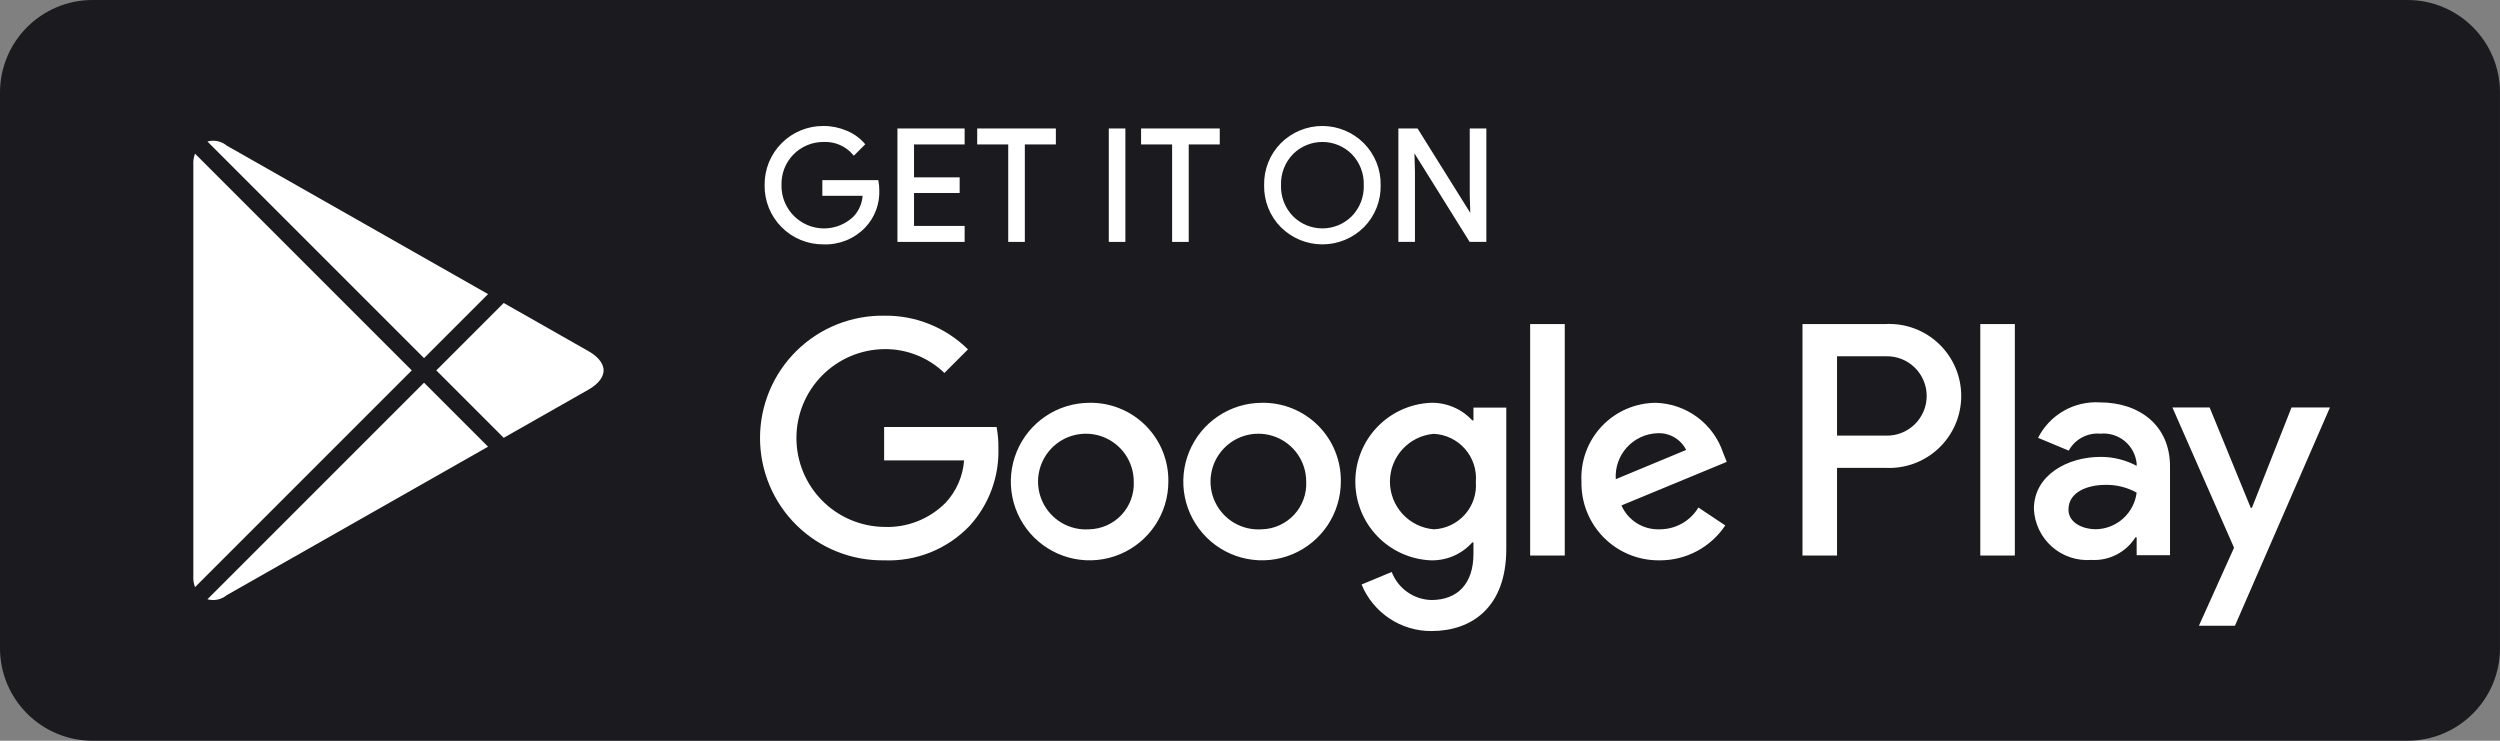 <?xml version="1.0" encoding="UTF-8"?>
<svg xmlns="http://www.w3.org/2000/svg" width="216" height="64" viewBox="0 0 216 64" fill="none">
  <rect x="0" y="0" width="216" height="64" fill="#808080" stroke="none"/>
  <g clip-path="url(#clip0_184_2738)">
    <path d="M207.999 0H8C3.582 0 0 3.582 0 8V56C0 60.418 3.582 64 8 64H207.999C212.417 64 215.999 60.418 215.999 56V8C215.999 3.582 212.417 0 207.999 0Z" fill="#1B1B1F"></path>
    <path d="M75.869 16.389C75.898 16.976 75.807 17.563 75.602 18.114C75.397 18.665 75.082 19.168 74.677 19.594C74.222 20.065 73.673 20.436 73.065 20.68C72.457 20.925 71.805 21.039 71.15 21.014C70.491 21.02 69.838 20.894 69.228 20.644C68.619 20.393 68.065 20.024 67.601 19.557C67.136 19.09 66.769 18.534 66.522 17.924C66.276 17.313 66.153 16.659 66.163 16C66.153 15.341 66.276 14.687 66.523 14.076C66.77 13.465 67.136 12.91 67.601 12.443C68.066 11.976 68.619 11.606 69.228 11.356C69.838 11.105 70.491 10.979 71.15 10.985C71.827 10.983 72.498 11.12 73.12 11.387C73.698 11.622 74.213 11.989 74.622 12.46L73.778 13.305C73.457 12.926 73.052 12.627 72.597 12.429C72.141 12.232 71.646 12.141 71.15 12.165C70.651 12.163 70.156 12.261 69.695 12.454C69.235 12.647 68.818 12.931 68.47 13.29C68.122 13.648 67.85 14.072 67.67 14.538C67.49 15.004 67.405 15.501 67.422 16C67.41 16.747 67.62 17.482 68.026 18.109C68.432 18.737 69.015 19.23 69.702 19.526C70.388 19.822 71.147 19.908 71.883 19.772C72.618 19.636 73.296 19.284 73.831 18.762C74.324 18.232 74.609 17.541 74.636 16.818H71.15V15.665H75.802C75.846 15.904 75.868 16.146 75.869 16.389Z" fill="white"></path>
    <path d="M83.244 12.38H78.872V15.423H82.814V16.576H78.872V19.62H83.244V20.8H77.639V11.2H83.244V12.38Z" fill="white"></path>
    <path d="M88.445 20.8H87.211V12.38H84.53V11.2H91.126V12.38H88.445V20.8Z" fill="white"></path>
    <path d="M95.9 20.8V11.2H97.133V20.8H95.9Z" fill="white"></path>
    <path d="M102.605 20.8H101.37V12.38H98.689V11.2H105.286V12.38H102.605V20.8Z" fill="white"></path>
    <path d="M117.774 19.559C116.84 20.491 115.574 21.014 114.255 21.014C112.935 21.014 111.669 20.491 110.735 19.559C110.273 19.091 109.909 18.535 109.666 17.923C109.424 17.312 109.306 16.658 109.321 16C109.306 15.342 109.424 14.688 109.666 14.077C109.909 13.465 110.273 12.909 110.735 12.441C111.197 11.979 111.745 11.612 112.349 11.363C112.953 11.113 113.599 10.985 114.253 10.985C114.906 10.986 115.553 11.115 116.156 11.366C116.759 11.617 117.307 11.984 117.768 12.447C118.23 12.914 118.594 13.469 118.838 14.079C119.082 14.69 119.201 15.343 119.188 16C119.203 16.658 119.085 17.312 118.842 17.923C118.599 18.534 118.236 19.091 117.774 19.559ZM111.646 18.755C112.338 19.446 113.276 19.834 114.254 19.834C115.232 19.834 116.17 19.446 116.862 18.755C117.216 18.392 117.494 17.961 117.677 17.487C117.861 17.013 117.946 16.508 117.929 16C117.946 15.492 117.861 14.986 117.677 14.513C117.494 14.039 117.216 13.608 116.862 13.244C116.17 12.553 115.232 12.165 114.254 12.165C113.276 12.165 112.338 12.553 111.646 13.244C111.292 13.608 111.014 14.04 110.831 14.513C110.648 14.987 110.563 15.492 110.58 16C110.563 16.507 110.648 17.013 110.831 17.487C111.014 17.96 111.292 18.392 111.646 18.755Z" fill="white"></path>
    <path d="M120.919 20.8V11.2H122.421L127.086 18.668H127.14L127.086 16.818V11.2H128.321V20.8H127.033L122.152 12.97H122.099L122.152 14.82V20.8H120.919Z" fill="white"></path>
    <path d="M75.869 16.389C75.898 16.976 75.807 17.563 75.602 18.114C75.397 18.665 75.082 19.168 74.677 19.594C74.222 20.065 73.673 20.436 73.065 20.68C72.457 20.925 71.805 21.039 71.15 21.014C70.491 21.02 69.838 20.894 69.228 20.644C68.619 20.393 68.065 20.024 67.601 19.557C67.136 19.09 66.769 18.534 66.522 17.924C66.276 17.313 66.153 16.659 66.163 16C66.153 15.341 66.276 14.687 66.523 14.076C66.77 13.465 67.136 12.91 67.601 12.443C68.066 11.976 68.619 11.606 69.228 11.356C69.838 11.105 70.491 10.979 71.15 10.985C71.827 10.983 72.498 11.12 73.12 11.387C73.698 11.622 74.213 11.989 74.622 12.46L73.778 13.305C73.457 12.926 73.052 12.627 72.597 12.429C72.141 12.232 71.646 12.141 71.15 12.165C70.651 12.163 70.156 12.261 69.695 12.454C69.235 12.647 68.818 12.931 68.47 13.29C68.122 13.648 67.85 14.072 67.67 14.538C67.49 15.004 67.405 15.501 67.422 16C67.41 16.747 67.62 17.482 68.026 18.109C68.432 18.737 69.015 19.23 69.702 19.526C70.388 19.822 71.147 19.908 71.883 19.772C72.618 19.636 73.296 19.284 73.831 18.762C74.324 18.232 74.609 17.541 74.636 16.818H71.15V15.665H75.802C75.846 15.904 75.868 16.146 75.869 16.389Z" stroke="white" stroke-width="0.2" stroke-miterlimit="10"></path>
    <path d="M83.244 12.38H78.872V15.423H82.814V16.576H78.872V19.62H83.244V20.8H77.639V11.2H83.244V12.38Z" stroke="white" stroke-width="0.2" stroke-miterlimit="10"></path>
    <path d="M88.445 20.8H87.211V12.38H84.53V11.2H91.126V12.38H88.445V20.8Z" stroke="white" stroke-width="0.2" stroke-miterlimit="10"></path>
    <path d="M95.9 20.8V11.2H97.133V20.8H95.9Z" stroke="white" stroke-width="0.2" stroke-miterlimit="10"></path>
    <path d="M102.605 20.8H101.37V12.38H98.689V11.2H105.286V12.38H102.605V20.8Z" stroke="white" stroke-width="0.2" stroke-miterlimit="10"></path>
    <path d="M117.774 19.559C116.84 20.491 115.574 21.014 114.255 21.014C112.935 21.014 111.669 20.491 110.735 19.559C110.273 19.091 109.909 18.535 109.666 17.923C109.424 17.312 109.306 16.658 109.321 16C109.306 15.342 109.424 14.688 109.666 14.077C109.909 13.465 110.273 12.909 110.735 12.441C111.197 11.979 111.745 11.612 112.349 11.363C112.953 11.113 113.599 10.985 114.253 10.985C114.906 10.986 115.553 11.115 116.156 11.366C116.759 11.617 117.307 11.984 117.768 12.447C118.23 12.914 118.594 13.469 118.838 14.079C119.082 14.69 119.201 15.343 119.188 16C119.203 16.658 119.085 17.312 118.842 17.923C118.599 18.534 118.236 19.091 117.774 19.559ZM111.646 18.755C112.338 19.446 113.276 19.834 114.254 19.834C115.232 19.834 116.17 19.446 116.862 18.755C117.216 18.392 117.494 17.961 117.677 17.487C117.861 17.013 117.946 16.508 117.929 16C117.946 15.492 117.861 14.986 117.677 14.513C117.494 14.039 117.216 13.608 116.862 13.244C116.17 12.553 115.232 12.165 114.254 12.165C113.276 12.165 112.338 12.553 111.646 13.244C111.292 13.608 111.014 14.04 110.831 14.513C110.648 14.987 110.563 15.492 110.58 16C110.563 16.507 110.648 17.013 110.831 17.487C111.014 17.96 111.292 18.392 111.646 18.755Z" stroke="white" stroke-width="0.2" stroke-miterlimit="10"></path>
    <path d="M120.919 20.8V11.2H122.421L127.086 18.668H127.14L127.086 16.818V11.2H128.321V20.8H127.033L122.152 12.97H122.099L122.152 14.82V20.8H120.919Z" stroke="white" stroke-width="0.2" stroke-miterlimit="10"></path>
    <path d="M109.017 34.803C107.672 34.808 106.359 35.211 105.243 35.962C104.127 36.713 103.259 37.777 102.748 39.021C102.237 40.265 102.106 41.633 102.371 42.951C102.637 44.269 103.287 45.479 104.24 46.428C105.193 47.378 106.405 48.023 107.725 48.284C109.044 48.544 110.411 48.408 111.653 47.892C112.895 47.376 113.956 46.504 114.703 45.385C115.449 44.267 115.848 42.952 115.848 41.607C115.861 40.708 115.693 39.815 115.354 38.982C115.015 38.148 114.512 37.392 113.875 36.757C113.237 36.122 112.479 35.622 111.644 35.286C110.81 34.95 109.916 34.786 109.017 34.803ZM109.017 45.732C108.189 45.791 107.362 45.599 106.644 45.182C105.926 44.764 105.351 44.14 104.993 43.391C104.634 42.642 104.51 41.803 104.636 40.982C104.761 40.161 105.131 39.397 105.697 38.79C106.263 38.182 106.998 37.759 107.808 37.575C108.618 37.392 109.464 37.456 110.237 37.76C111.009 38.064 111.673 38.594 112.14 39.28C112.607 39.966 112.857 40.777 112.857 41.607C112.883 42.132 112.802 42.656 112.622 43.149C112.441 43.642 112.164 44.094 111.806 44.479C111.448 44.863 111.017 45.172 110.538 45.387C110.059 45.602 109.542 45.719 109.017 45.732ZM94.115 34.803C92.771 34.808 91.457 35.211 90.342 35.962C89.226 36.713 88.358 37.777 87.847 39.021C87.335 40.265 87.204 41.633 87.47 42.951C87.735 44.269 88.385 45.479 89.338 46.428C90.291 47.378 91.504 48.023 92.823 48.284C94.142 48.544 95.509 48.408 96.751 47.892C97.993 47.376 99.055 46.504 99.801 45.386C100.548 44.267 100.946 42.952 100.946 41.607C100.959 40.708 100.791 39.815 100.453 38.982C100.114 38.148 99.611 37.392 98.973 36.757C98.336 36.122 97.578 35.622 96.743 35.286C95.908 34.95 95.015 34.786 94.115 34.803ZM94.115 45.732C93.287 45.791 92.46 45.599 91.743 45.182C91.025 44.764 90.45 44.14 90.091 43.391C89.733 42.642 89.609 41.803 89.734 40.982C89.86 40.161 90.23 39.397 90.796 38.79C91.361 38.182 92.097 37.759 92.907 37.575C93.716 37.392 94.563 37.456 95.335 37.76C96.108 38.064 96.771 38.594 97.239 39.28C97.706 39.966 97.956 40.777 97.956 41.607C97.981 42.132 97.901 42.656 97.721 43.149C97.54 43.642 97.263 44.094 96.905 44.479C96.547 44.863 96.116 45.172 95.637 45.387C95.158 45.602 94.64 45.719 94.115 45.732ZM76.389 36.891V39.777H83.298C83.198 41.131 82.644 42.412 81.725 43.412C81.033 44.117 80.2 44.67 79.281 45.034C78.362 45.398 77.377 45.566 76.389 45.526C74.37 45.498 72.443 44.677 71.025 43.239C69.606 41.802 68.811 39.864 68.811 37.844C68.811 35.825 69.606 33.886 71.025 32.449C72.443 31.011 74.37 30.19 76.389 30.163C78.329 30.137 80.2 30.878 81.596 32.225L83.633 30.188C82.68 29.245 81.549 28.502 80.305 28.002C79.061 27.501 77.73 27.255 76.389 27.276C74.989 27.255 73.598 27.514 72.298 28.035C70.998 28.558 69.814 29.333 68.816 30.316C67.819 31.299 67.026 32.471 66.485 33.764C65.945 35.056 65.666 36.443 65.666 37.844C65.666 39.245 65.945 40.632 66.485 41.924C67.026 43.217 67.819 44.389 68.816 45.372C69.814 46.355 70.998 47.131 72.298 47.653C73.598 48.175 74.989 48.433 76.389 48.413C77.758 48.469 79.123 48.234 80.394 47.723C81.665 47.212 82.813 46.437 83.761 45.448C85.445 43.61 86.343 41.186 86.262 38.695C86.269 38.09 86.217 37.486 86.107 36.891H76.389ZM148.882 39.133C148.473 37.9 147.695 36.824 146.653 36.049C145.61 35.274 144.355 34.839 143.057 34.803C142.182 34.808 141.318 34.991 140.517 35.339C139.715 35.688 138.992 36.196 138.392 36.832C137.792 37.468 137.328 38.219 137.026 39.04C136.725 39.861 136.593 40.734 136.639 41.607C136.619 42.502 136.78 43.392 137.111 44.223C137.443 45.054 137.939 45.81 138.569 46.445C139.2 47.08 139.952 47.582 140.78 47.92C141.609 48.258 142.497 48.425 143.392 48.413C144.513 48.419 145.618 48.146 146.608 47.62C147.598 47.094 148.441 46.33 149.063 45.397L146.743 43.85C146.395 44.427 145.904 44.904 145.316 45.234C144.729 45.564 144.066 45.735 143.392 45.732C142.699 45.758 142.013 45.576 141.425 45.208C140.837 44.84 140.372 44.304 140.092 43.67L149.192 39.906L148.882 39.133ZM139.603 41.401C139.571 40.906 139.638 40.409 139.8 39.94C139.962 39.471 140.217 39.039 140.548 38.67C140.879 38.3 141.281 38 141.729 37.788C142.178 37.575 142.664 37.454 143.16 37.432C143.676 37.398 144.191 37.517 144.64 37.773C145.089 38.03 145.453 38.413 145.686 38.875L139.603 41.401ZM132.205 48H135.195V27.998H132.205V48ZM127.307 36.323H127.204C126.75 35.829 126.195 35.438 125.577 35.176C124.959 34.914 124.292 34.786 123.621 34.803C121.866 34.877 120.208 35.627 118.993 36.895C117.778 38.163 117.1 39.851 117.1 41.608C117.1 43.364 117.778 45.052 118.993 46.32C120.208 47.588 121.866 48.338 123.621 48.413C124.295 48.43 124.964 48.301 125.583 48.034C126.202 47.767 126.755 47.368 127.204 46.866H127.307V47.846C127.307 50.449 125.915 51.841 123.673 51.841C122.925 51.823 122.2 51.583 121.59 51.151C120.979 50.72 120.511 50.116 120.245 49.418L117.641 50.501C118.132 51.695 118.968 52.716 120.043 53.432C121.117 54.149 122.381 54.528 123.673 54.522C127.178 54.522 130.143 52.459 130.143 47.433V35.215H127.307V36.323ZM123.879 45.732C122.846 45.644 121.883 45.172 121.181 44.408C120.479 43.644 120.09 42.645 120.09 41.608C120.09 40.57 120.479 39.571 121.181 38.807C121.883 38.043 122.846 37.571 123.879 37.483C124.393 37.508 124.897 37.637 125.361 37.861C125.824 38.085 126.238 38.4 126.577 38.787C126.916 39.174 127.174 39.626 127.335 40.115C127.496 40.604 127.556 41.12 127.513 41.633C127.554 42.143 127.491 42.656 127.328 43.141C127.166 43.625 126.907 44.073 126.568 44.455C126.228 44.838 125.815 45.148 125.353 45.367C124.892 45.587 124.39 45.711 123.879 45.732ZM162.889 27.998H155.735V48H158.72V40.422H162.889C163.733 40.468 164.578 40.342 165.372 40.05C166.166 39.759 166.892 39.309 167.506 38.728C168.12 38.146 168.609 37.446 168.944 36.669C169.278 35.892 169.45 35.056 169.45 34.21C169.45 33.364 169.278 32.527 168.944 31.751C168.609 30.974 168.12 30.273 167.506 29.692C166.892 29.111 166.166 28.66 165.372 28.369C164.578 28.078 163.733 27.952 162.889 27.998ZM162.966 37.638H158.72V30.782H162.966C163.422 30.772 163.875 30.854 164.299 31.022C164.724 31.19 165.11 31.441 165.436 31.76C165.762 32.08 166.021 32.461 166.198 32.881C166.375 33.302 166.466 33.754 166.466 34.21C166.466 34.666 166.375 35.118 166.198 35.538C166.021 35.959 165.762 36.34 165.436 36.66C165.11 36.979 164.724 37.23 164.299 37.398C163.875 37.566 163.422 37.648 162.966 37.638ZM181.416 34.766C180.327 34.702 179.242 34.958 178.296 35.502C177.35 36.046 176.583 36.854 176.089 37.828L178.74 38.934C179.003 38.451 179.401 38.055 179.885 37.795C180.37 37.534 180.92 37.42 181.468 37.468C182.225 37.394 182.981 37.623 183.569 38.105C184.158 38.588 184.531 39.284 184.607 40.041V40.247C183.648 39.737 182.579 39.472 181.493 39.475C178.637 39.475 175.729 41.044 175.729 43.978C175.757 44.596 175.909 45.203 176.175 45.761C176.442 46.32 176.818 46.819 177.281 47.23C177.744 47.64 178.285 47.953 178.872 48.15C179.458 48.348 180.079 48.425 180.696 48.378C181.447 48.423 182.197 48.265 182.867 47.921C183.537 47.577 184.102 47.059 184.504 46.423H184.607V47.967H187.489V40.298C187.489 36.747 184.839 34.766 181.416 34.766ZM181.056 45.728C180.078 45.728 178.714 45.239 178.714 44.029C178.714 42.486 180.413 41.894 181.879 41.894C182.832 41.868 183.774 42.099 184.607 42.563C184.497 43.43 184.077 44.229 183.425 44.811C182.772 45.393 181.93 45.718 181.056 45.728ZM197.988 35.203L194.566 43.875H194.463L190.912 35.203H187.695L193.022 47.323L189.985 54.065H193.099L201.308 35.203H197.988ZM171.097 48H174.082V27.998H171.097V48Z" fill="white"></path>
    <path d="M16.695 12.061C16.171 12.688 15.906 13.492 15.955 14.309V49.694C15.906 50.511 16.171 51.315 16.695 51.942L16.814 52.058L36.636 32.235V31.768L16.814 11.945L16.695 12.061Z" fill="white" stroke="#1B1B1F" stroke-width="1.5"></path>
    <path d="M43.244 38.846L36.637 32.236V31.768L43.245 25.159L43.394 25.244L51.223 29.692C53.459 30.963 53.459 33.041 51.223 34.313L43.394 38.761L43.244 38.846Z" fill="white" stroke="#1B1B1F" stroke-width="1.5"></path>
    <path d="M43.394 38.76L36.636 32.002L16.695 51.942C17.151 52.344 17.733 52.574 18.34 52.592C18.947 52.609 19.542 52.414 20.02 52.04L43.394 38.76Z" fill="white" stroke="#1B1B1F" stroke-width="1.5"></path>
    <path d="M43.394 25.243L20.02 11.963C19.542 11.588 18.947 11.393 18.34 11.411C17.733 11.429 17.151 11.659 16.695 12.061L36.636 32.002L43.394 25.243Z" fill="white" stroke="#1B1B1F" stroke-width="1.5"></path>
    <path opacity="0.2" d="M43.245 38.611L20.02 51.806C19.56 52.157 18.998 52.348 18.42 52.351C17.842 52.354 17.278 52.169 16.814 51.824L16.695 51.943L16.814 52.058L16.814 52.057C17.278 52.403 17.842 52.588 18.42 52.585C18.999 52.582 19.56 52.391 20.02 52.04L43.394 38.76L43.245 38.611Z" fill="#1B1B1F"></path>
    <path opacity="0.12" d="M16.695 51.709C16.171 51.082 15.906 50.278 15.955 49.461V49.695C15.906 50.511 16.171 51.316 16.695 51.943L16.815 51.824L16.695 51.709Z" fill="#1B1B1F"></path>
    <path opacity="0.12" d="M51.221 34.078L43.244 38.611L43.393 38.76L51.221 34.312C51.682 34.112 52.081 33.792 52.376 33.386C52.67 32.98 52.851 32.502 52.899 32.002C52.8 32.455 52.597 32.878 52.306 33.239C52.014 33.599 51.643 33.886 51.221 34.078Z" fill="#1B1B1F"></path>
  </g>
  <defs>
    <clipPath id="clip0_184_2738">
      <rect width="215.999" height="64" fill="white"></rect>
    </clipPath>
  </defs>
</svg>
